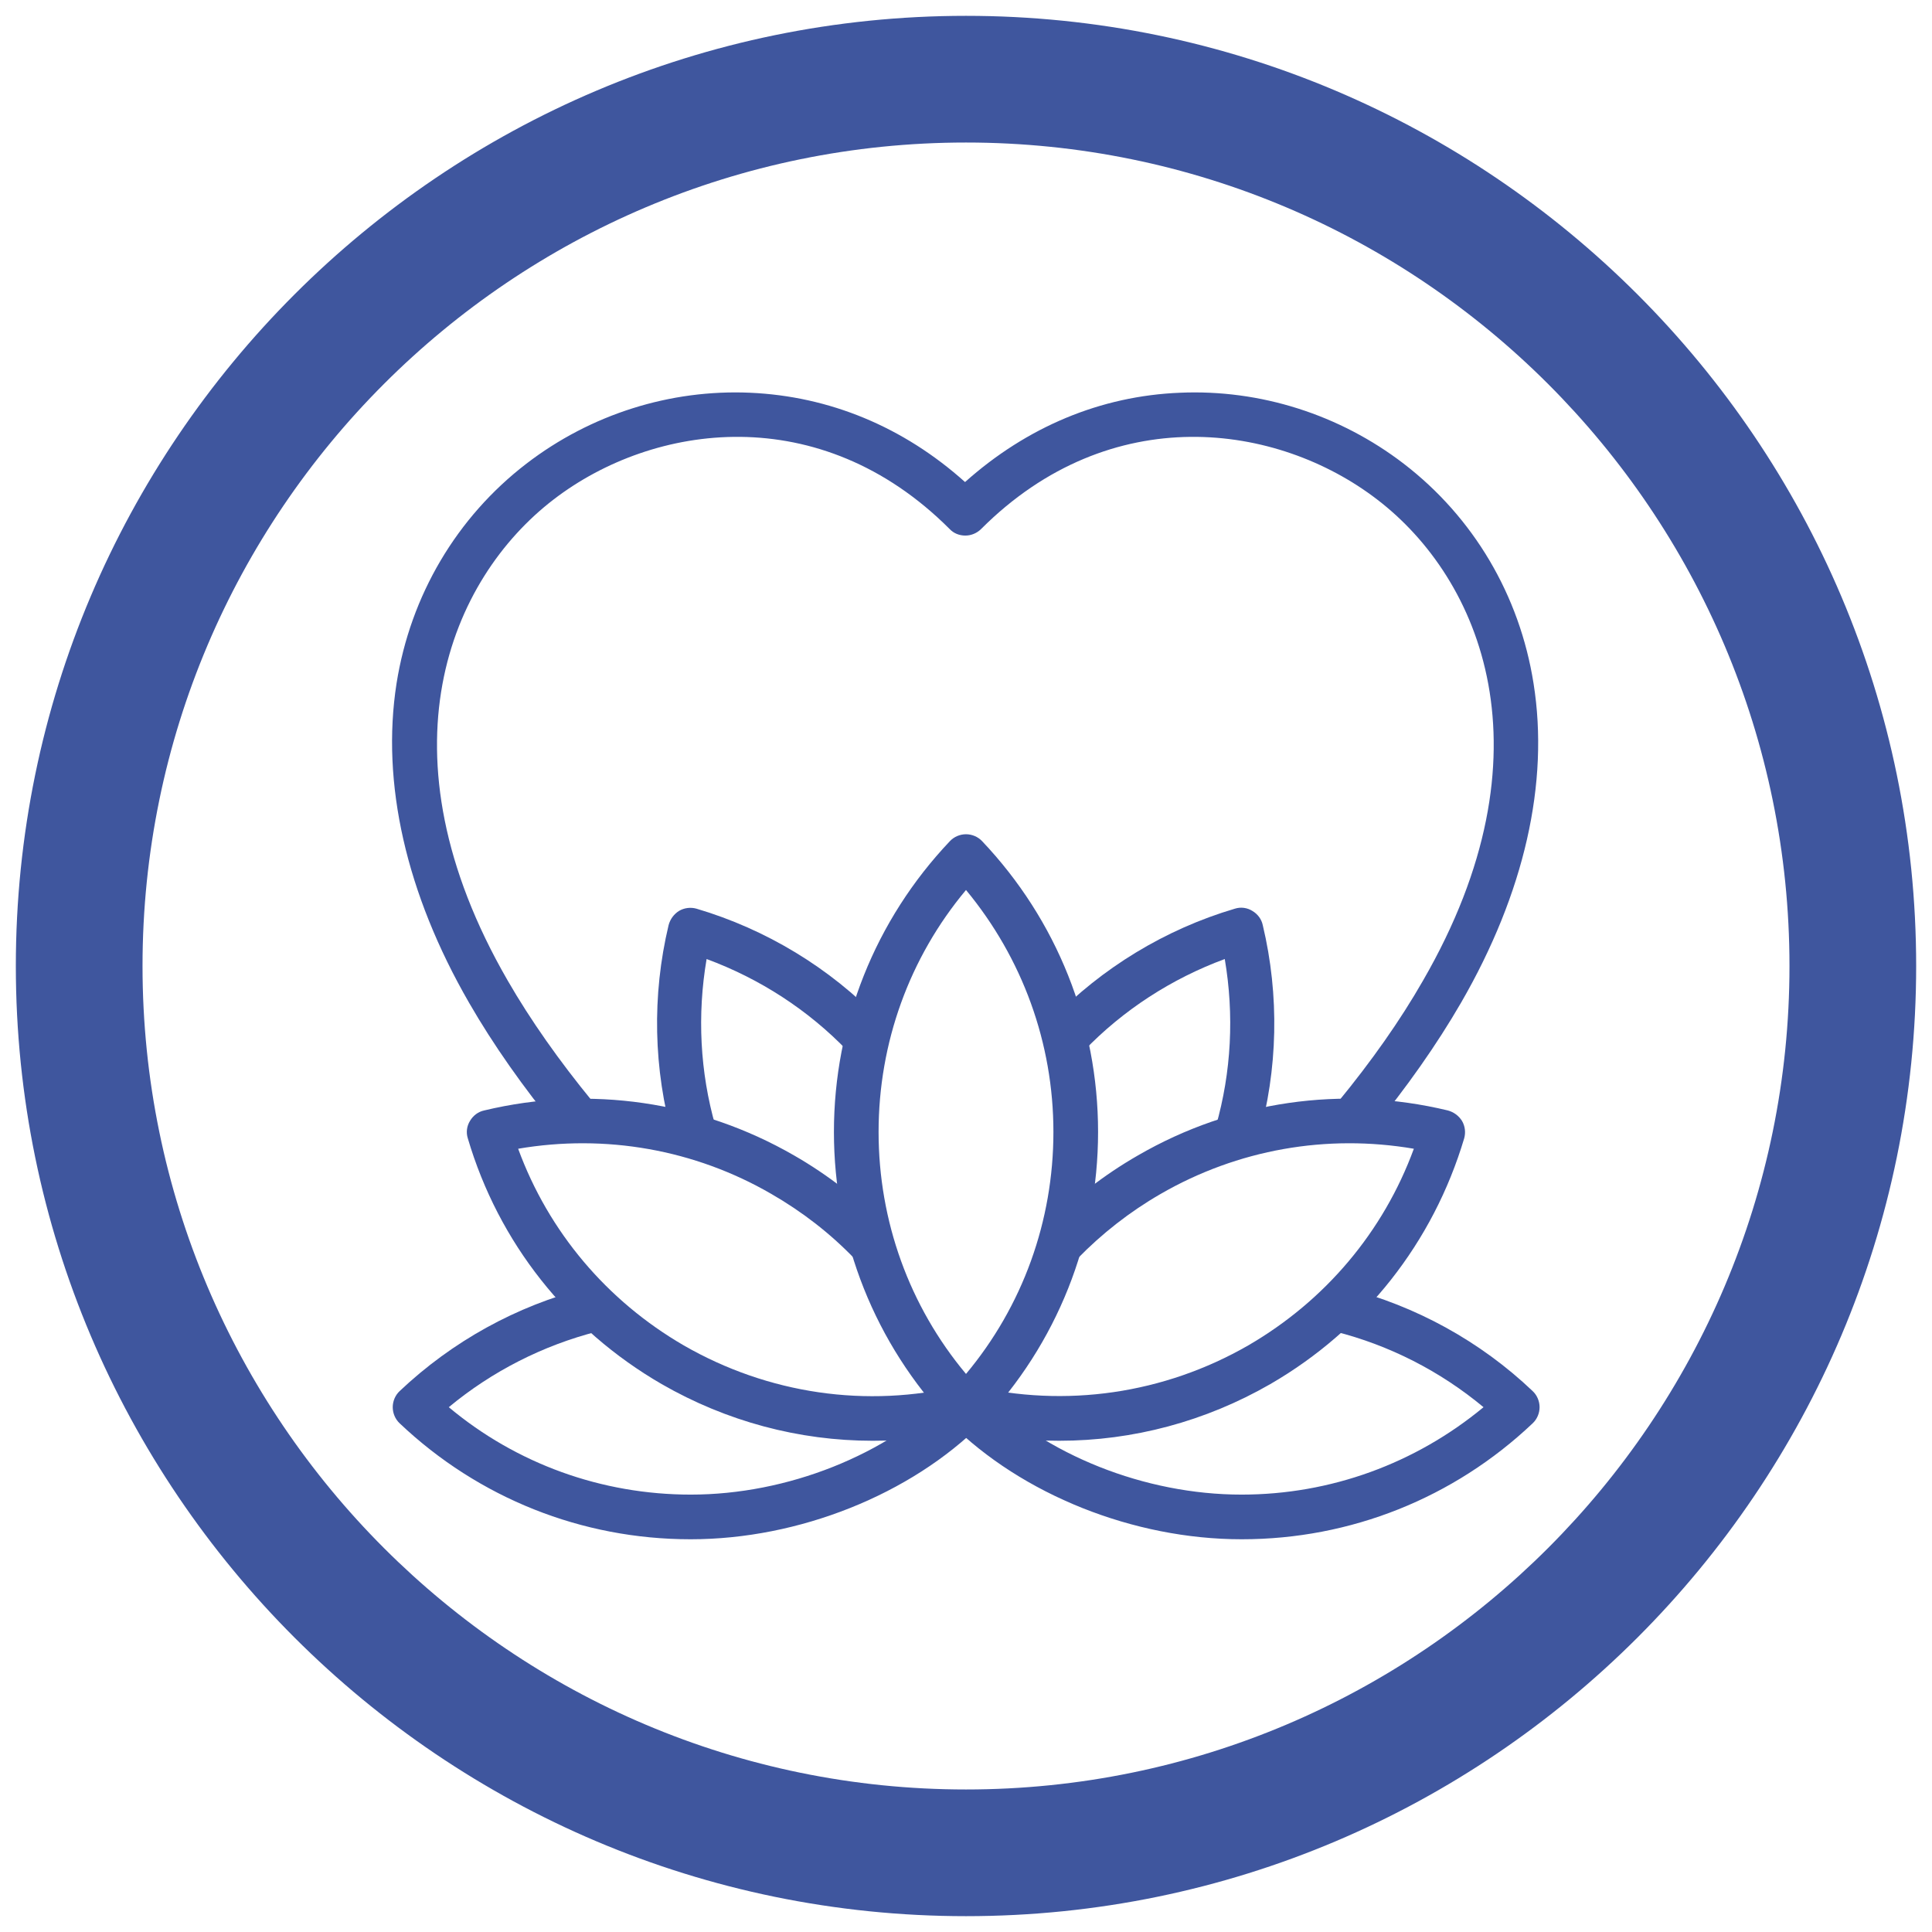 <svg viewBox="0 0 61 61" xmlns="http://www.w3.org/2000/svg" data-name="Layer 1" id="Layer_1">
  <defs>
    <style>
      .cls-1 {
        fill: #3f569e;
      }
    </style>
  </defs>
  <path d="M30.5,60.5C13.96,60.5.5,47.04.5,30.5S13.96.5,30.5.5s30,13.46,30,30-13.46,30-30,30ZM30.5,4.5c-14.34,0-26,11.66-26,26s11.66,26,26,26,26-11.66,26-26S44.84,4.5,30.5,4.5Z" class="cls-1"></path>
  <g>
    <path d="M42.79,35.95c-.16,0-.32-.05-.45-.16-.3-.25-.34-.69-.1-.99,1.06-1.29,1.97-2.58,2.69-3.84,4.16-7.2,1.82-12.69-1.45-15.19-3.15-2.42-8.41-3.16-12.5.93-.13.13-.31.21-.5.21s-.37-.07-.5-.21c-4.09-4.09-9.35-3.35-12.5-.93-3.27,2.51-5.61,7.99-1.45,15.19.72,1.25,1.63,2.54,2.68,3.82.25.3.2.74-.1.99-.3.25-.74.2-.99-.1-1.1-1.34-2.05-2.69-2.81-4.01-1.99-3.45-2.78-6.94-2.29-10.08.44-2.78,1.9-5.25,4.1-6.94,2.03-1.56,4.54-2.35,7.06-2.24,2.51.11,4.85,1.08,6.79,2.82,1.95-1.74,4.28-2.72,6.79-2.82,2.53-.11,5.04.69,7.06,2.24,2.2,1.69,3.66,4.15,4.1,6.94.5,3.14-.29,6.62-2.29,10.08-.77,1.33-1.72,2.68-2.83,4.03-.14.17-.34.26-.54.26Z" class="cls-1"></path>
    <g>
      <path d="M30.5,45.14c-.19,0-.38-.08-.51-.22-2.36-2.49-3.66-5.75-3.66-9.18s1.3-6.69,3.66-9.18c.13-.14.32-.22.51-.22s.38.08.51.22c2.36,2.49,3.66,5.75,3.66,9.18s-1.3,6.69-3.66,9.18c-.13.14-.32.22-.51.22ZM30.5,28.1c-1.79,2.14-2.76,4.83-2.76,7.64s.97,5.5,2.76,7.64c1.79-2.14,2.76-4.83,2.76-7.64s-.98-5.49-2.76-7.64Z" class="cls-1"></path>
      <path d="M27.55,45.49c-2.32,0-4.61-.61-6.66-1.79-2.97-1.72-5.15-4.47-6.12-7.76-.06-.19-.03-.39.07-.55.1-.17.26-.29.45-.33,3.34-.8,6.81-.29,9.78,1.42,1.08.62,2.07,1.39,2.93,2.28.27.28.26.73-.02,1-.28.27-.73.26-1-.02-.77-.8-1.65-1.48-2.62-2.04-2.43-1.41-5.25-1.9-8-1.43.96,2.62,2.8,4.8,5.23,6.21,2.66,1.53,5.77,1.99,8.75,1.27.38-.09.76.14.85.52.09.38-.14.76-.52.85-1.03.25-2.08.37-3.12.37Z" class="cls-1"></path>
      <path d="M21.8,48.6c-3.43,0-6.69-1.3-9.18-3.66-.14-.13-.22-.32-.22-.51s.08-.38.22-.51c1.66-1.57,3.69-2.69,5.89-3.25.38-.1.76.13.86.51.1.38-.13.76-.51.86-1.72.44-3.33,1.26-4.69,2.39,2.14,1.79,4.83,2.76,7.64,2.76,3.05,0,6.19-1.25,8.2-3.26.28-.28.72-.28,1,0,.28.28.28.72,0,1-2.26,2.26-5.79,3.67-9.2,3.67Z" class="cls-1"></path>
      <path d="M21.93,36.46c-.31,0-.59-.2-.68-.51-.62-2.19-.67-4.52-.14-6.74.05-.19.17-.35.33-.45.17-.1.37-.12.55-.07,2.2.65,4.21,1.87,5.79,3.51.27.28.26.73-.02,1-.28.27-.73.26-1-.02-1.24-1.29-2.77-2.28-4.45-2.9-.3,1.76-.21,3.57.28,5.28.11.37-.11.76-.49.87-.06.02-.13.03-.19.03Z" class="cls-1"></path>
      <path d="M33.45,45.49c-1.04,0-2.09-.12-3.12-.37-.38-.09-.61-.47-.52-.85.09-.38.47-.61.85-.52,2.98.71,6.09.26,8.75-1.27,2.43-1.41,4.27-3.59,5.23-6.21-2.75-.47-5.56.02-8,1.43-.97.56-1.85,1.25-2.62,2.04-.27.28-.72.29-1,.02-.28-.27-.29-.72-.02-1,.86-.89,1.85-1.66,2.93-2.28,2.97-1.72,6.45-2.22,9.78-1.42.19.05.35.17.45.33.1.17.12.37.07.55-.98,3.29-3.15,6.04-6.12,7.76-2.05,1.18-4.34,1.79-6.66,1.79Z" class="cls-1"></path>
      <path d="M39.2,48.6c-3.41,0-6.93-1.41-9.2-3.67-.28-.28-.28-.72,0-1,.28-.28.72-.28,1,0,2.01,2.01,5.15,3.26,8.2,3.26,2.81,0,5.49-.98,7.64-2.76-1.37-1.14-2.98-1.96-4.69-2.39-.38-.1-.61-.48-.51-.86s.48-.61.86-.51c2.2.56,4.24,1.68,5.89,3.25.14.13.22.32.22.51s-.08.38-.22.51c-2.49,2.36-5.75,3.66-9.18,3.66Z" class="cls-1"></path>
      <path d="M39.07,36.46c-.06,0-.13,0-.19-.03-.37-.11-.59-.5-.49-.87.49-1.71.58-3.52.28-5.28-1.68.62-3.21,1.61-4.45,2.9-.27.28-.72.29-1,.02-.28-.27-.29-.72-.02-1,1.59-1.64,3.59-2.86,5.79-3.51.19-.06.39-.03.55.07.17.1.29.26.33.45.53,2.22.48,4.56-.14,6.74-.09.31-.37.51-.68.51Z" class="cls-1"></path>
    </g>
  </g>
</svg>